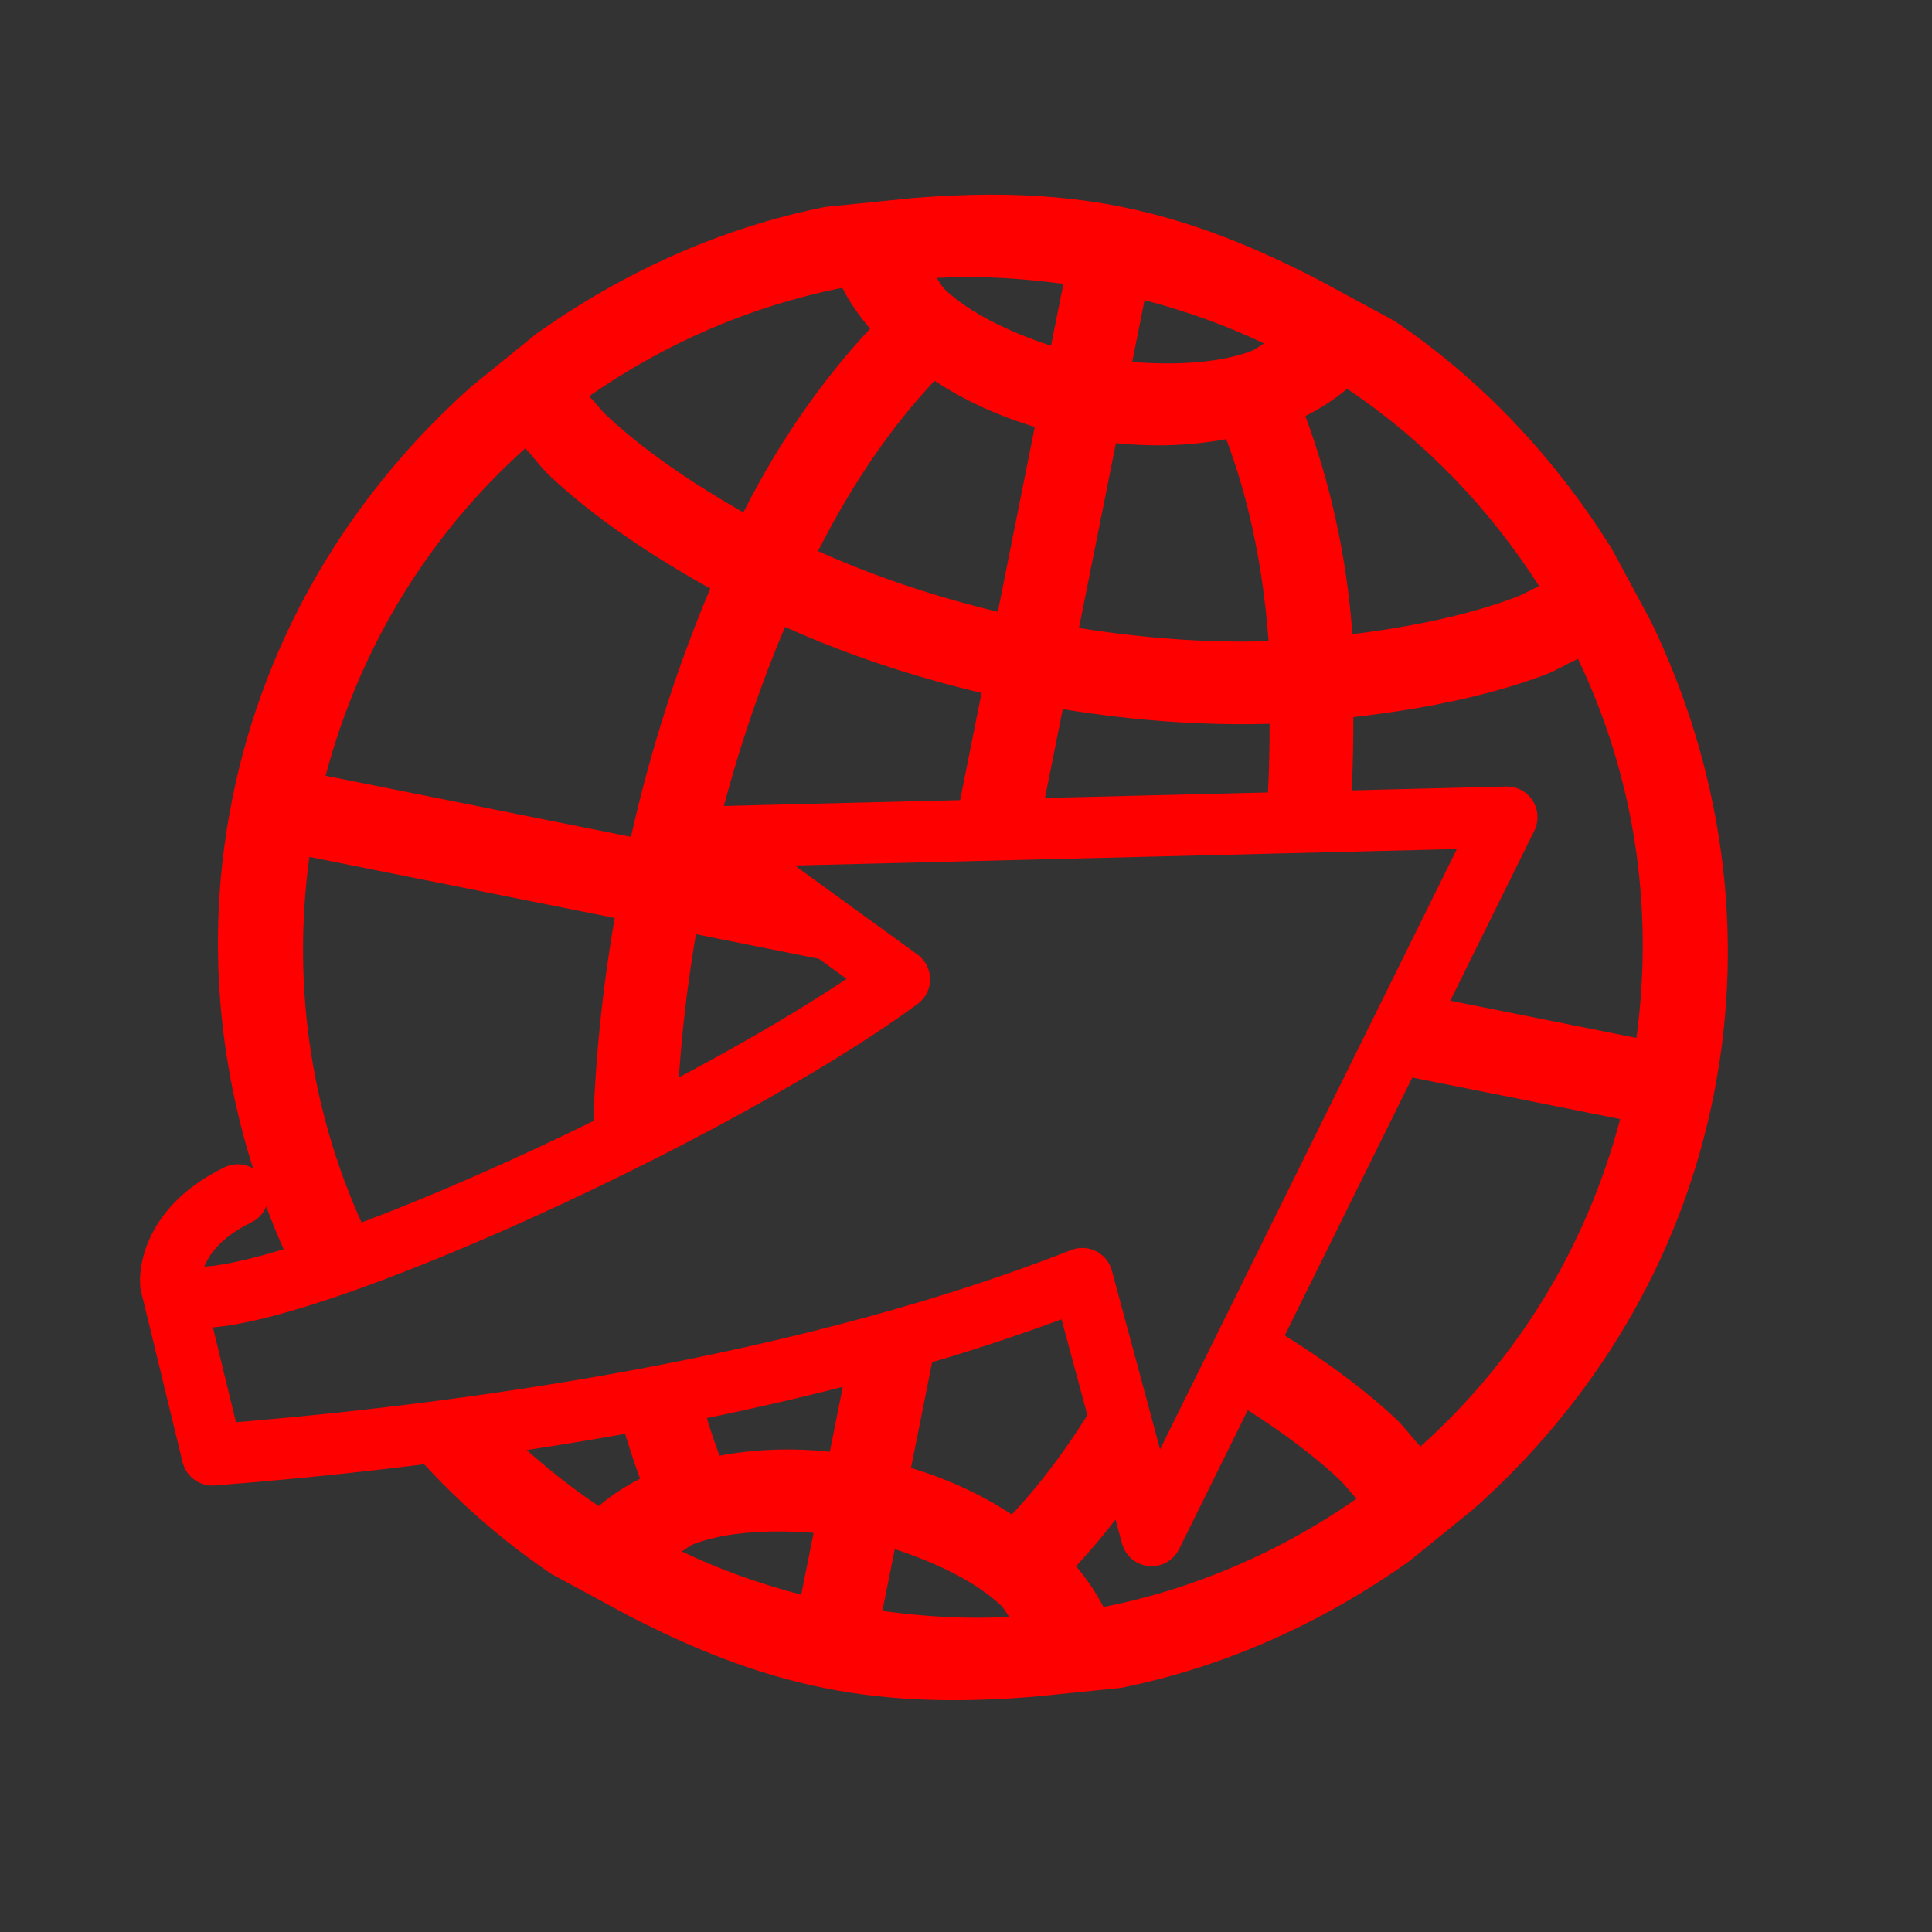 <?xml version="1.0" encoding="UTF-8" standalone="no"?>
<svg
   xmlns:dc="http://purl.org/dc/elements/1.1/"
   xmlns:cc="http://creativecommons.org/ns#"
   xmlns:rdf="http://www.w3.org/1999/02/22-rdf-syntax-ns#"
   xmlns:svg="http://www.w3.org/2000/svg"
   xmlns="http://www.w3.org/2000/svg"
   xmlns:sodipodi="http://sodipodi.sourceforge.net/DTD/sodipodi-0.dtd"
   xmlns:inkscape="http://www.inkscape.org/namespaces/inkscape"
   width="160"
   height="160"
   viewBox="0 0 160 160"
   version="1.1"
   id="svg8"
   inkscape:version="0.92.3 (2405546, 2018-03-11)"
   sodipodi:docname="viaggi-organizzati.svg">
  <rect x="0" y="0" width="160" height="160" fill="#333333" stroke="none"/>
  <defs
     id="defs2" />
  <sodipodi:namedview
     id="base"
     pagecolor="#ffffff"
     bordercolor="#666666"
     borderopacity="1.0"
     inkscape:pageopacity="0.0"
     inkscape:pageshadow="2"
     inkscape:zoom="3.175"
     inkscape:cx="80"
     inkscape:cy="67.401575"
     inkscape:document-units="px"
     inkscape:current-layer="layer2"
     inkscape:document-rotation="0"
     showgrid="false"
     units="px"
     fit-margin-top="0"
     fit-margin-left="0"
     fit-margin-right="0"
     fit-margin-bottom="0"
     inkscape:window-width="1366"
     inkscape:window-height="705"
     inkscape:window-x="-8"
     inkscape:window-y="-8"
     inkscape:window-maximized="1"
     inkscape:object-paths="false"
     inkscape:object-nodes="true"
     inkscape:snap-intersection-paths="true"
     inkscape:snap-object-midpoints="true"
     inkscape:snap-smooth-nodes="true"
     inkscape:snap-nodes="true"
     inkscape:snap-midpoints="true"
     inkscape:snap-page="true"
     inkscape:snap-global="false" />
  <g
     inkscape:groupmode="layer"
     id="layer2"
     inkscape:label="Logo"
     style="opacity:1"
     transform="translate(-0.776,124.109)">
    <path
       style="color:#000000;font-style:normal;font-variant:normal;font-weight:normal;font-stretch:normal;font-size:medium;line-height:normal;font-family:sans-serif;font-variant-ligatures:normal;font-variant-position:normal;font-variant-caps:normal;font-variant-numeric:normal;font-variant-alternates:normal;font-feature-settings:normal;text-indent:0;text-align:start;text-decoration:none;text-decoration-line:none;text-decoration-style:solid;text-decoration-color:#000000;letter-spacing:normal;word-spacing:normal;text-transform:none;writing-mode:lr-tb;direction:ltr;text-orientation:mixed;dominant-baseline:auto;baseline-shift:baseline;text-anchor:start;white-space:normal;shape-padding:0;clip-rule:nonzero;display:inline;overflow:visible;visibility:visible;opacity:1;isolation:auto;mix-blend-mode:normal;color-interpolation:sRGB;color-interpolation-filters:linearRGB;solid-color:#000000;solid-opacity:1;vector-effect:none;fill:#fe0000;fill-opacity:1;fill-rule:evenodd;stroke:none;stroke-width:1.372;stroke-linecap:butt;stroke-linejoin:miter;stroke-miterlimit:4;stroke-dasharray:none;stroke-dashoffset:0;stroke-opacity:1;paint-order:normal;color-rendering:auto;image-rendering:auto;shape-rendering:auto;text-rendering:auto;enable-background:accumulate"
       d="M 81.939 16.119 C 79.781 16.125 77.634 16.236 75.502 16.412 L 68.338 17.137 C 59.627 18.883 51.549 22.572 44.416 27.645 L 39.07 31.982 C 29.277 40.702 21.994 52.366 19.229 66.193 C 16.463 80.02 18.7 93.589 24.387 105.404 L 24.588 105.779 C 29.819 104.165 36.498 101.505 43.439 98.346 C 39.854 98.979 36.426 99.833 33.268 101.008 C 32.263 101.381 31.418 101.932 30.457 102.355 C 25.921 92.854 24.104 82.067 25.621 70.967 L 50.908 76.023 C 49.716 82.878 49.143 89.443 49.076 95.691 C 51.434 94.549 53.769 93.369 56.064 92.168 C 56.254 87.436 56.758 82.497 57.631 77.369 L 73.744 80.592 L 60.443 70.939 L 58.975 70.646 C 59.025 70.425 59.081 70.21 59.133 69.99 L 58.246 69.346 L 59.295 69.32 C 60.822 63.022 62.776 57.229 65.014 51.918 C 70.041 54.179 75.498 56.009 81.289 57.385 L 79 68.828 L 86.027 68.654 L 88.012 58.73 C 93.887 59.687 99.629 60.097 105.139 59.943 C 105.151 62.618 105.06 65.369 104.865 68.186 L 111.793 68.012 C 111.994 65.076 112.09 62.198 112.076 59.391 C 117.708 58.741 123.094 57.692 127.873 55.914 C 128.878 55.541 129.722 54.99 130.684 54.566 C 135.219 64.068 137.036 74.855 135.52 85.955 L 117.514 82.354 L 114.367 88.717 L 134.176 92.678 C 131.307 103.508 125.478 112.767 117.637 119.793 C 116.913 119.032 116.345 118.198 115.562 117.467 C 112.317 114.438 108.416 111.749 104.201 109.275 L 101.154 115.438 C 104.79 117.608 108.143 119.934 110.873 122.482 C 111.443 123.014 111.823 123.575 112.35 124.115 C 106.091 128.472 98.986 131.582 91.383 133.086 C 90.773 131.89 90.011 130.769 89.109 129.709 C 90.902 127.777 92.636 125.629 94.295 123.268 L 91.844 114.178 C 89.296 118.72 86.573 122.471 83.795 125.424 C 81.336 123.806 78.574 122.511 75.445 121.568 L 77.762 109.982 C 75.302 110.732 72.83 111.439 70.348 112.09 L 68.723 120.223 C 65.495 119.892 62.465 120.015 59.59 120.553 C 58.942 118.835 58.36 116.98 57.859 114.984 C 55.58 115.451 53.322 115.887 51.096 116.285 C 51.644 118.449 52.288 120.506 53.01 122.461 C 51.758 123.096 50.613 123.848 49.58 124.725 C 46.572 122.71 43.81 120.403 41.291 117.873 C 38.45 118.286 35.716 118.644 33.096 118.959 C 36.728 123.292 40.928 127.156 45.693 130.365 L 52.027 133.789 C 57.096 136.409 62.434 138.629 68.303 139.803 C 74.171 140.976 79.953 140.981 85.639 140.512 L 92.803 139.787 C 101.514 138.041 109.591 134.35 116.725 129.277 L 122.07 124.939 C 131.864 116.22 139.147 104.557 141.912 90.73 C 144.677 76.904 142.441 63.335 136.754 51.52 L 133.488 45.459 C 128.855 38.033 122.817 31.519 115.447 26.557 L 109.113 23.133 C 104.045 20.513 98.706 18.293 92.838 17.119 C 89.17 16.386 85.537 16.109 81.939 16.119 z M 80.146 22.947 C 82.762 22.946 85.401 23.148 88.064 23.512 L 87.041 28.633 C 83.492 27.466 80.33 25.913 78.297 24.016 C 77.932 23.674 77.839 23.356 77.539 23.018 C 78.406 22.971 79.275 22.948 80.146 22.947 z M 69.756 23.838 C 70.37 25.039 71.15 26.156 72.057 27.221 C 68.237 31.326 64.66 36.315 61.559 42.434 C 57.305 40.001 53.393 37.358 50.268 34.441 C 49.697 33.909 49.318 33.349 48.791 32.809 C 55.049 28.452 62.153 25.341 69.756 23.838 z M 94.787 24.857 C 98.252 25.775 101.564 26.944 104.691 28.449 C 104.284 28.645 104.077 28.906 103.609 29.08 C 101.003 30.049 97.489 30.264 93.764 29.977 L 94.787 24.857 z M 77.393 31.537 C 79.84 33.14 82.588 34.417 85.695 35.354 L 82.635 50.664 C 77.317 49.381 72.316 47.704 67.746 45.637 C 70.738 39.737 74.032 35.103 77.393 31.537 z M 111.561 32.199 C 118 36.511 123.361 42.115 127.463 48.543 C 126.769 48.839 126.203 49.21 125.473 49.482 C 121.473 50.971 116.854 51.914 112.002 52.523 C 111.492 45.675 110.056 39.721 108.105 34.457 C 109.366 33.819 110.522 33.08 111.561 32.199 z M 101.551 36.367 C 103.285 40.962 104.566 46.48 105.059 53.1 C 100.038 53.252 94.77 52.87 89.357 52.008 L 92.418 36.699 C 95.646 37.03 98.675 36.905 101.551 36.367 z M 43.502 37.129 C 44.226 37.89 44.795 38.724 45.578 39.455 C 49.305 42.934 53.874 45.975 58.822 48.74 C 56.179 55.001 53.939 61.845 52.252 69.301 L 26.965 64.244 C 29.834 53.414 35.661 44.155 43.502 37.129 z M 89.609 105.898 C 87.855 106.588 86.07 107.239 84.271 107.867 C 86.509 108.562 88.677 109.33 90.764 110.178 L 89.609 105.898 z M 64.635 126.828 C 65.529 126.833 66.446 126.873 67.377 126.945 L 66.354 132.066 C 62.888 131.149 59.577 129.98 56.449 128.475 C 56.856 128.279 57.064 128.018 57.531 127.844 C 59.486 127.117 61.952 126.813 64.635 126.828 z M 74.1 128.291 C 77.649 129.458 80.811 131.011 82.844 132.908 C 83.208 133.248 83.301 133.568 83.602 133.906 C 80.136 134.093 76.628 133.897 73.076 133.412 L 74.1 128.291 z "
       transform="translate(0.776,-124.109)"
       id="path1169-8" />
    <g
       id="g857"
       transform="matrix(1.269,0,0,1.269,-39.231,54.936)"
       style="fill:#fefffd;fill-opacity:1;stroke:#fe0000;stroke-opacity:1">
      <path
         sodipodi:nodetypes="cscccccc"
         inkscape:connector-curvature="0"
         id="path843"
         d="m 47.046,-63.111 c -4.719,2.291 -4.38,5.773 -4.38,5.773 0.61,4.731 34.003,-9.904 47.559,-19.843 l -12.788,-9.278 52.428,-1.305 -23.184,46.884 -4.524,-16.77 c -19.964,7.848 -44.057,10.514 -56.77,11.507"
         style="opacity:1;fill:none;fill-opacity:1;fill-rule:evenodd;stroke:#fe0000;stroke-width:4;stroke-linecap:round;stroke-linejoin:round;stroke-miterlimit:4;stroke-dasharray:none;stroke-opacity:1" />
      <path
         inkscape:connector-curvature="0"
         id="path853"
         d="m 42.665,-57.338 2.72,11.194"
         style="fill:#fefffd;fill-opacity:1;fill-rule:evenodd;stroke:#fe0000;stroke-width:4;stroke-linecap:butt;stroke-linejoin:miter;stroke-miterlimit:4;stroke-dasharray:none;stroke-opacity:1"
         sodipodi:nodetypes="cc" />
    </g>
    <g
       style="fill:none;fill-opacity:1;stroke:#fe0000;stroke-opacity:1"
       transform="matrix(1.269,0,0,1.269,-32.853,65.893)"
       id="g863" />
  </g>
</svg>
